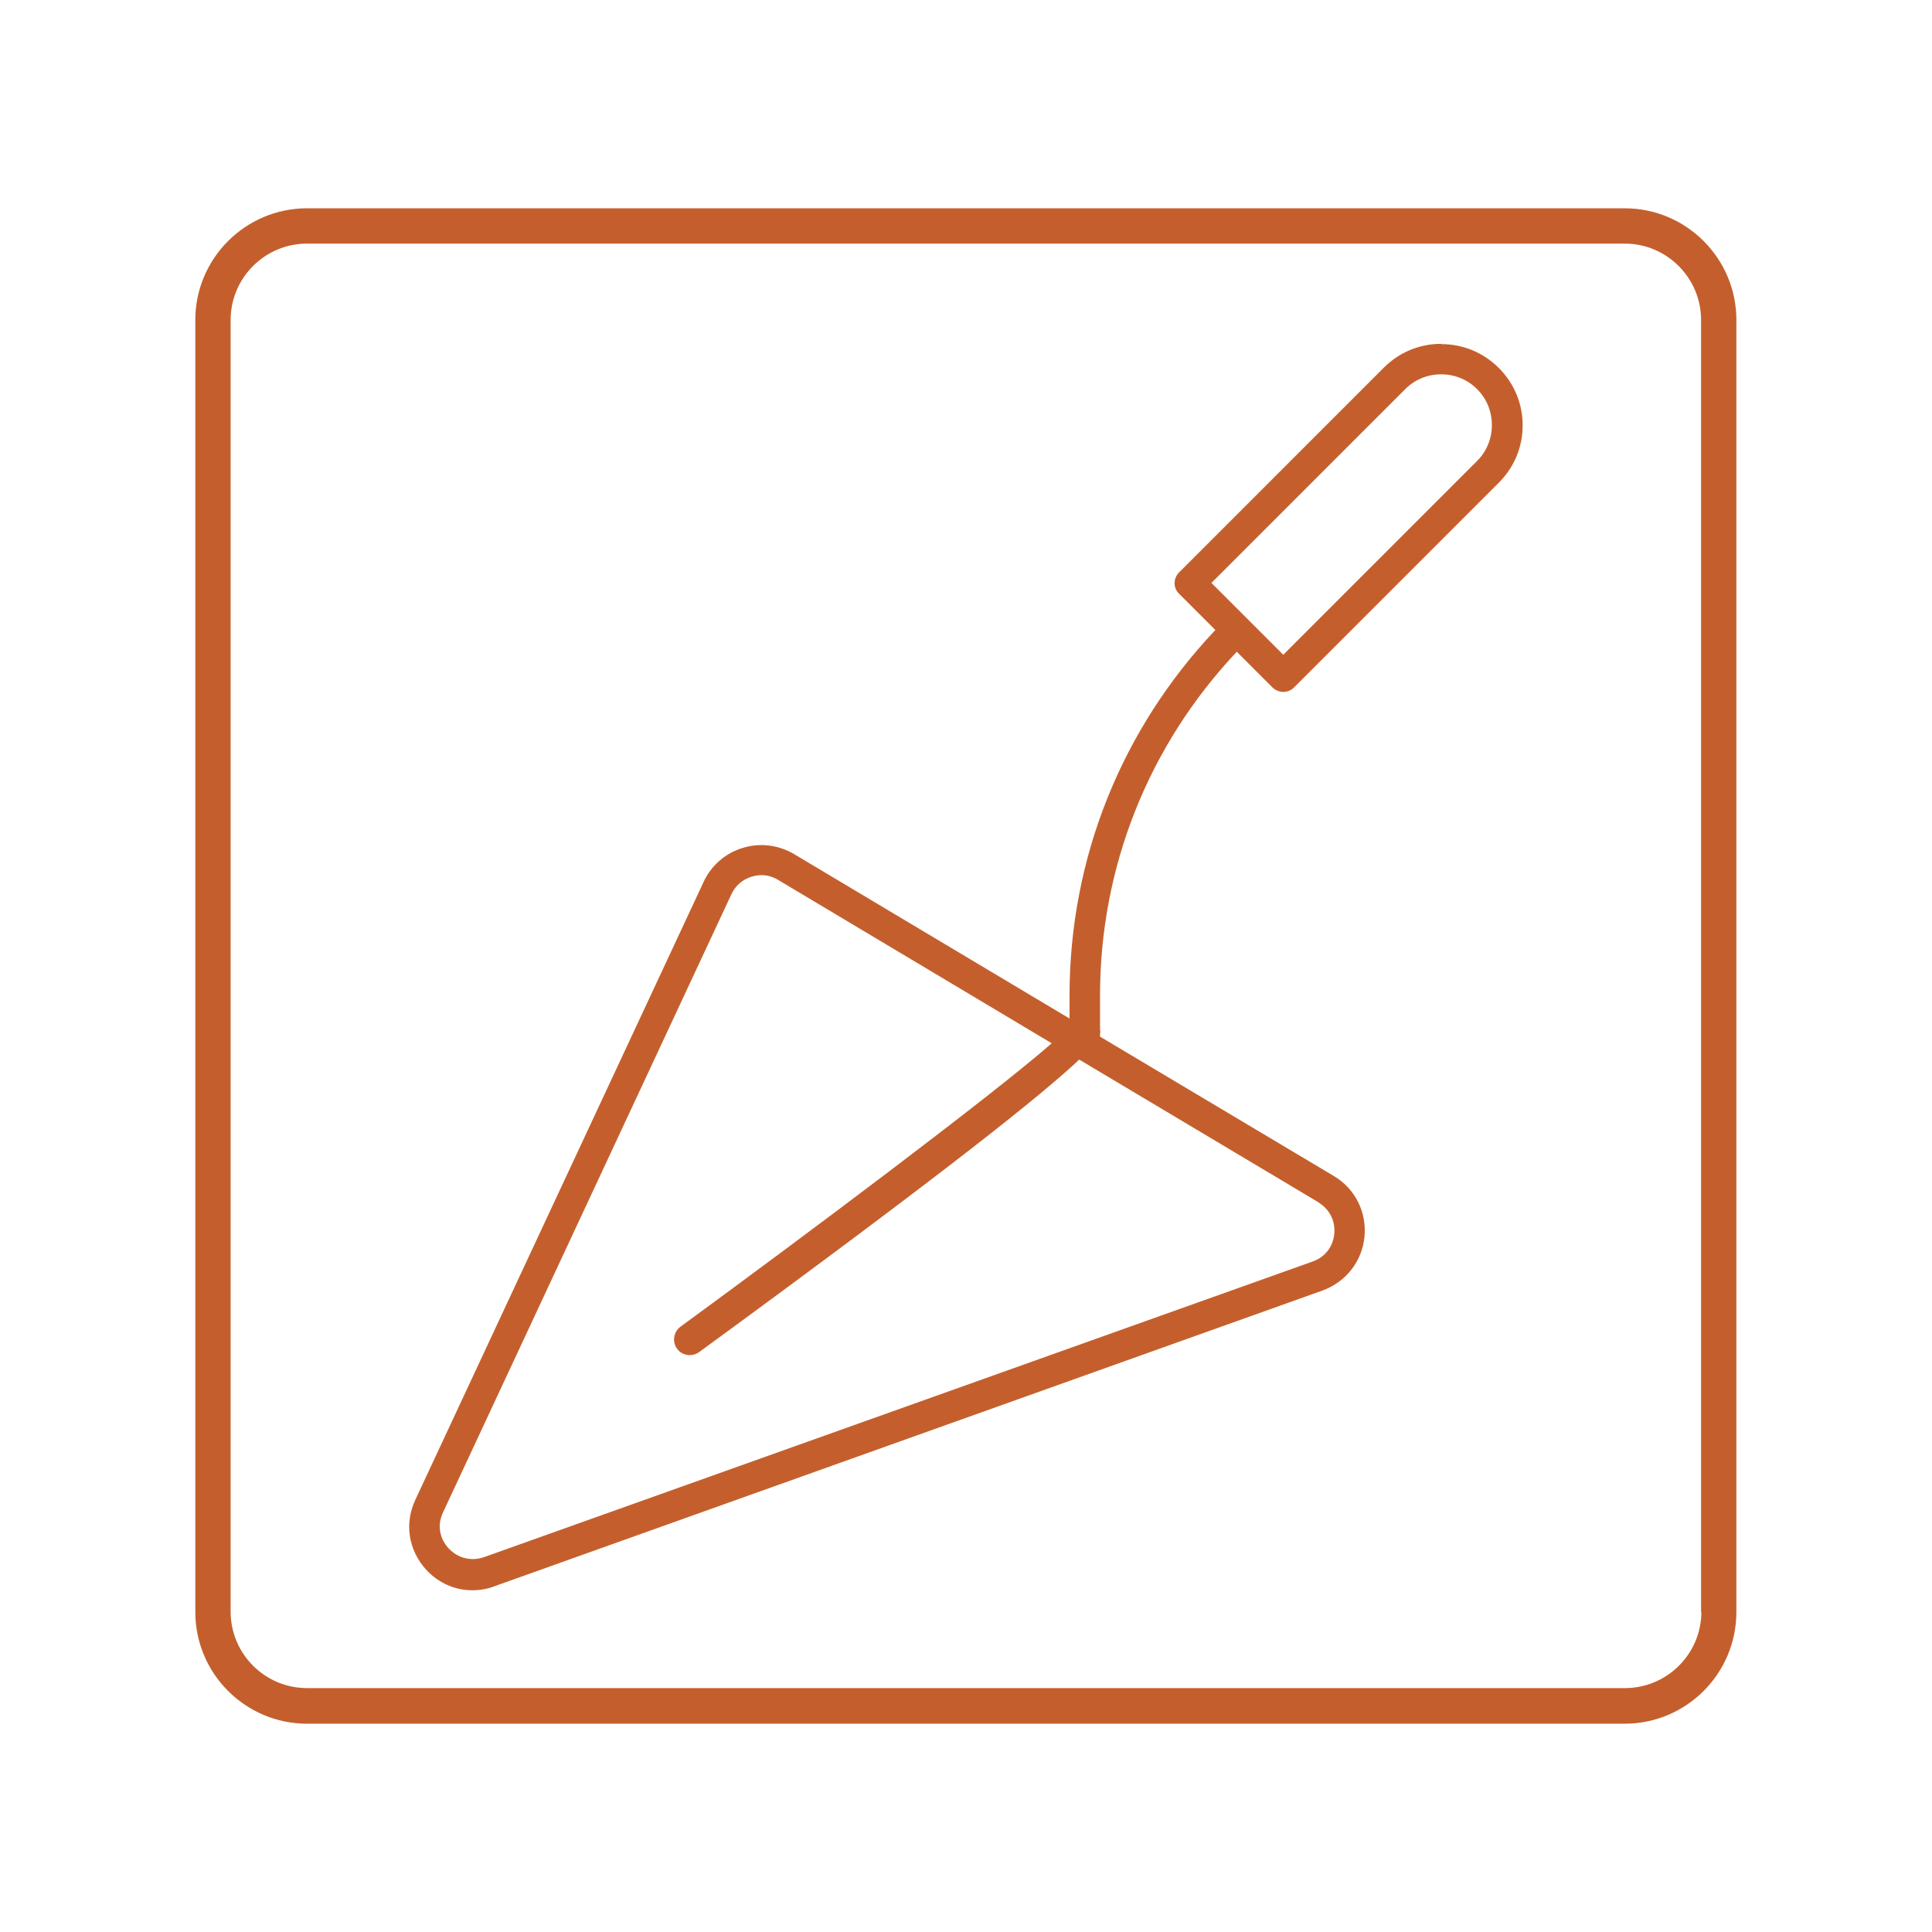 <svg xmlns="http://www.w3.org/2000/svg" id="uuid-84b39472-fc1f-47ee-826d-594f53d58362" width="64" height="64" viewBox="0 0 64 64"><path d="m53.83,6.9H10.17c-2.04,0-3.7,1.66-3.7,3.7v42.8c0,2.04,1.66,3.7,3.7,3.7h43.65c2.04,0,3.7-1.66,3.7-3.7V10.6c0-2.04-1.66-3.7-3.7-3.7Zm2.53,46.49c0,1.4-1.14,2.53-2.53,2.53H10.17c-1.4,0-2.53-1.14-2.53-2.53V10.6c0-1.4,1.14-2.53,2.53-2.53h43.65c1.4,0,2.53,1.14,2.53,2.53v42.8Z" style="fill:#c45f2d;"></path><path d="m47.74,11.39c-.72,0-1.39.28-1.9.79l-6.78,6.78c-.2.2-.2.52,0,.71l1.2,1.2c-3.11,3.29-4.83,7.56-4.83,12.11v.76l-9.13-5.45c-.51-.3-1.13-.38-1.7-.2-.57.17-1.04.58-1.29,1.12l-9.55,20.47c-.37.78-.23,1.67.35,2.31.41.45.96.69,1.54.69.24,0,.48-.04.72-.13l27.44-9.8c.77-.28,1.31-.96,1.39-1.78.08-.82-.31-1.59-1.01-2.01l-7.75-4.62v-.07s0-.05.01-.07c0-.03,0-.06-.01-.09v-1.13c0-4.27,1.61-8.29,4.53-11.39l1.18,1.18c.09.09.22.15.36.15s.26-.05.36-.15l6.78-6.78c.51-.51.79-1.18.79-1.9s-.28-1.39-.79-1.9c-.51-.51-1.18-.79-1.9-.79Zm-4.07,28.44c.37.22.57.61.53,1.04-.04.43-.31.78-.72.92l-27.44,9.79c-.43.15-.87.04-1.18-.29-.31-.34-.38-.78-.18-1.2l9.55-20.47c.13-.28.37-.49.67-.58.11-.03.22-.05.32-.05.19,0,.38.05.56.16l9.06,5.41c-2,1.75-8.24,6.42-12.3,9.39-.23.17-.28.5-.11.73.1.14.26.21.42.21.11,0,.21-.03.31-.1,8.32-6.08,11.43-8.59,12.59-9.69l7.93,4.73Zm5.26-24.56l-6.42,6.42-2.38-2.38,6.42-6.42c.32-.32.74-.49,1.19-.49s.87.17,1.19.49.49.74.49,1.19-.17.87-.49,1.19Z" style="fill:#c45f2d;"></path></svg>